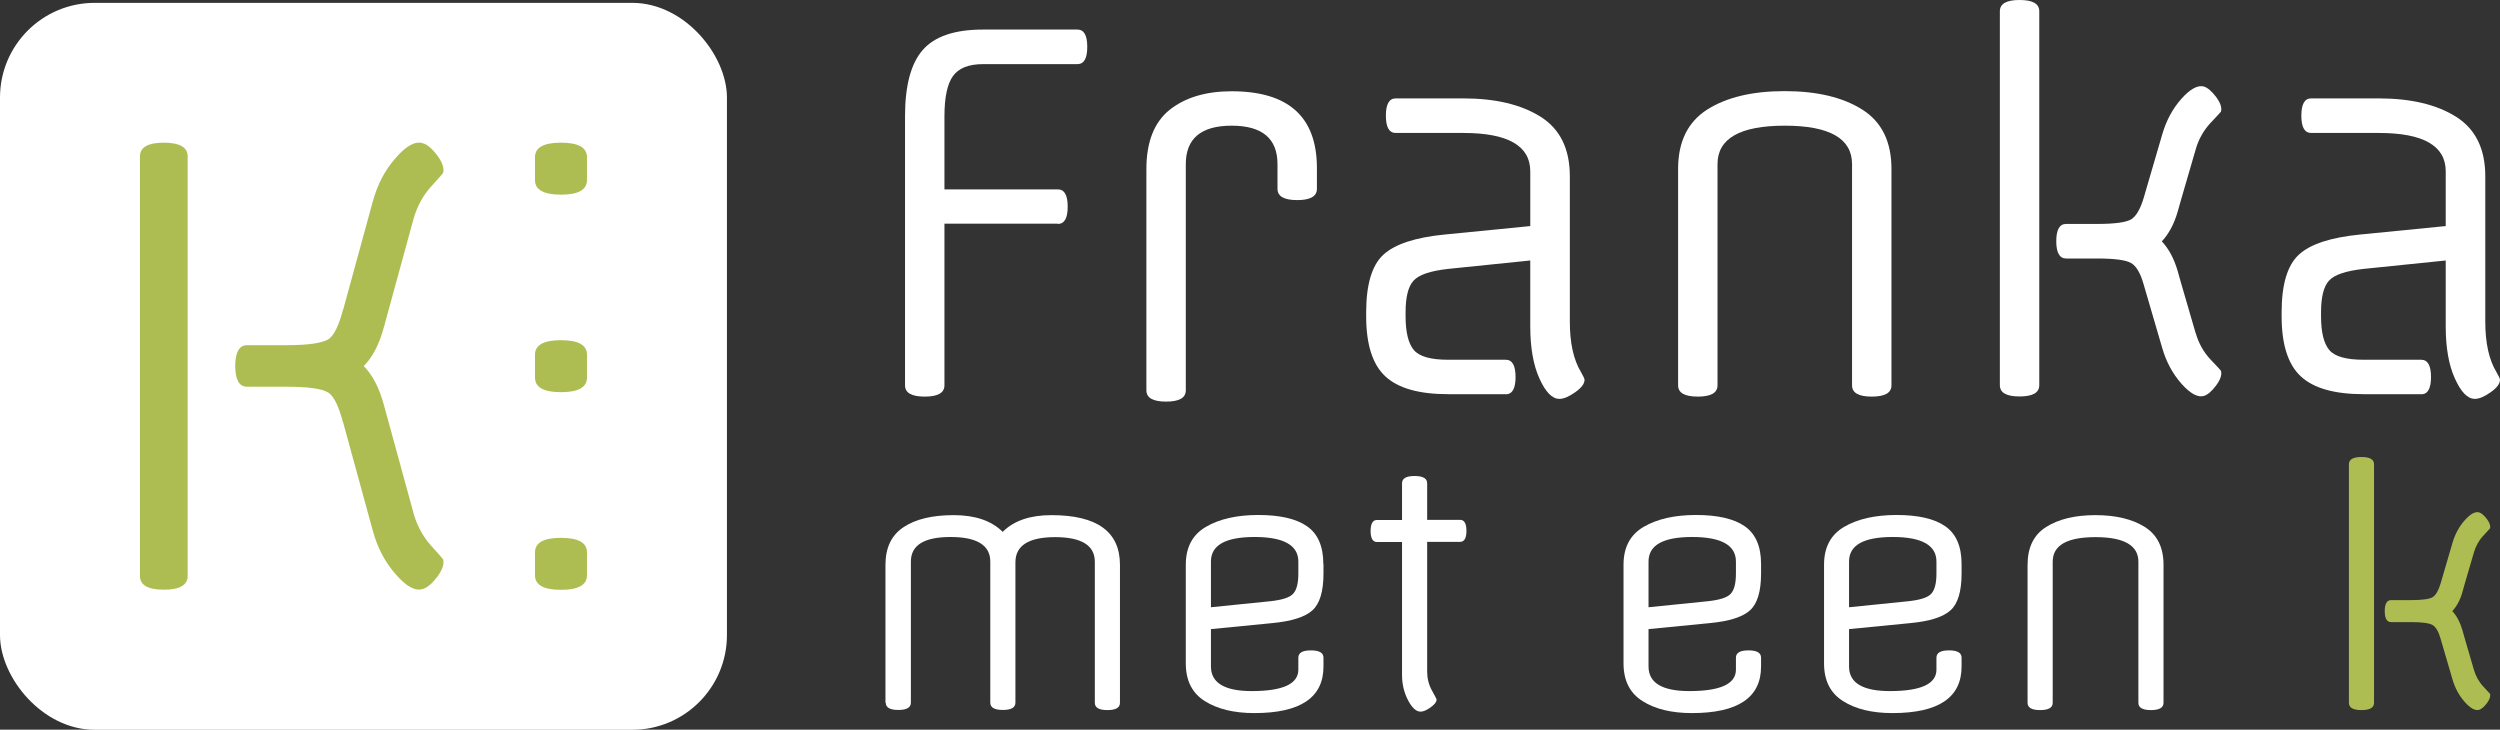 <?xml version="1.0" encoding="UTF-8"?>
<svg id="Laag_1" data-name="Laag 1" xmlns="http://www.w3.org/2000/svg" viewBox="0 0 175.05 51.09">
  <rect x="0" y="0" width="175.05" height="51.09" fill="#333333" stroke="none"/>
  <defs>
    <style>
      .cls-1 {
        fill: #fff;
      }

      .cls-2 {
        fill: #aebd51;
      }
    </style>
  </defs>
  <rect class="cls-1" y=".2" width="50.9" height="50.9" rx="6.63" ry="6.63"/>
  <rect class="cls-1" x="2.5" y="2.7" width="45.9" height="45.9" rx="4.13" ry="4.13"/>
  <g>
    <path class="cls-2" d="M11.47,9.99c-1.11,0-1.67.32-1.67.96v29.38c0,.64.56.96,1.67.96s1.67-.32,1.67-.96V10.95c0-.64-.56-.96-1.67-.96Z"/>
    <path class="cls-2" d="M28.98,36.02c-.53-1.93-1.22-4.46-2.09-7.63-.33-1.24-.81-2.14-1.42-2.76.61-.61,1.09-1.52,1.42-2.76.87-3.17,1.56-5.7,2.09-7.63.25-.82.63-1.53,1.18-2.15.59-.64.87-.97.87-.99.09-.32-.06-.74-.42-1.23-.38-.49-.72-.78-1.04-.85-.51-.15-1.16.21-1.88,1.06-.74.83-1.27,1.86-1.59,3.04l-2.07,7.56s-.02.03-.02.03c-.25.97-.6,1.79-1.04,2.06-.45.26-1.42.4-2.92.4h-2.75c-.54,0-.81.47-.83,1.39,0,.03,0,.04,0,.07,0,0,0,0,0,0s0,0,0,0c0,.03,0,.05,0,.07.02.91.29,1.38.83,1.38h2.75c1.5,0,2.48.13,2.92.4.44.26.79,1.11,1.04,2.08,0,0,.01.02.02.03l2.07,7.56c.32,1.18.85,2.2,1.59,3.04.72.85,1.37,1.21,1.88,1.06.32-.08.66-.36,1.04-.85.36-.49.51-.91.42-1.23,0-.02-.28-.34-.87-.99-.55-.62-.93-1.34-1.18-2.15Z"/>
    <path class="cls-2" d="M41.1,11.01v1.6c0,.68-.61,1.02-1.82,1.02s-1.82-.34-1.82-1.02v-1.6c0-.68.6-1.02,1.82-1.02s1.82.34,1.82,1.02Z"/>
    <path class="cls-2" d="M41.1,24.84v1.6c0,.68-.61,1.02-1.82,1.02s-1.82-.34-1.82-1.02v-1.6c0-.68.6-1.02,1.82-1.02s1.82.34,1.82,1.02Z"/>
    <path class="cls-2" d="M41.1,38.68v1.6c0,.68-.61,1.02-1.82,1.02s-1.82-.34-1.82-1.02v-1.6c0-.68.6-1.02,1.82-1.02s1.82.34,1.82,1.02Z"/>
  </g>
  <g>
    <path class="cls-1" d="M62,49.21v-9.66c0-1.2.42-2.08,1.27-2.64.84-.56,2.01-.84,3.51-.84s2.64.39,3.43,1.17c.78-.78,1.91-1.17,3.41-1.17,3.2,0,4.8,1.16,4.8,3.48v9.66c0,.34-.29.51-.88.51s-.88-.17-.88-.51v-9.88c0-1.14-.93-1.72-2.78-1.72s-2.78.59-2.78,1.76v9.83c0,.34-.29.51-.88.51s-.88-.17-.88-.51v-9.88c0-1.14-.93-1.72-2.78-1.72s-2.78.57-2.78,1.72v9.88c0,.34-.29.51-.88.51s-.88-.17-.88-.51Z"/>
    <path class="cls-1" d="M92.67,39.5v.66c0,1.25-.26,2.11-.77,2.57-.51.47-1.45.77-2.82.9l-4.29.42v2.62c0,1.14.95,1.72,2.86,1.72,2.17,0,3.26-.5,3.26-1.5v-.84c0-.34.29-.51.88-.51s.88.17.88.51v.62c0,2.17-1.61,3.26-4.84,3.26-1.42,0-2.58-.28-3.47-.84-.89-.56-1.33-1.44-1.33-2.64v-6.91c0-1.22.47-2.1,1.41-2.65s2.16-.83,3.67-.83,2.65.26,3.41.79c.76.53,1.14,1.41,1.14,2.64ZM84.79,39.33v3.19l4.14-.42c.84-.09,1.38-.26,1.62-.53.24-.26.36-.73.36-1.41v-.84c0-1.14-1.02-1.72-3.06-1.72s-3.06.57-3.06,1.72Z"/>
    <path class="cls-1" d="M99.93,33.83v2.57h2.31c.29,0,.44.26.44.77s-.15.77-.44.77h-2.31v9.09c0,.47.11.91.33,1.31.22.4.33.61.33.63,0,.18-.14.36-.42.56-.28.2-.51.3-.7.3-.31,0-.6-.27-.88-.8-.28-.54-.42-1.12-.42-1.77v-9.31h-1.76c-.29,0-.44-.26-.44-.77s.15-.77.44-.77h1.76v-2.57c0-.34.29-.51.88-.51s.88.17.88.51Z"/>
    <path class="cls-1" d="M123.31,39.5v.66c0,1.25-.26,2.11-.77,2.57-.51.47-1.45.77-2.82.9l-4.29.42v2.62c0,1.14.95,1.72,2.86,1.72,2.17,0,3.26-.5,3.26-1.5v-.84c0-.34.29-.51.88-.51s.88.17.88.51v.62c0,2.17-1.61,3.26-4.84,3.26-1.42,0-2.58-.28-3.46-.84-.89-.56-1.33-1.44-1.33-2.64v-6.91c0-1.22.47-2.1,1.41-2.65.94-.55,2.16-.83,3.67-.83s2.65.26,3.41.79c.76.53,1.14,1.41,1.14,2.64ZM115.43,39.33v3.19l4.14-.42c.84-.09,1.38-.26,1.62-.53.24-.26.36-.73.36-1.41v-.84c0-1.14-1.02-1.72-3.06-1.72s-3.06.57-3.06,1.72Z"/>
    <path class="cls-1" d="M137.35,39.5v.66c0,1.25-.26,2.11-.77,2.57-.51.47-1.45.77-2.82.9l-4.29.42v2.62c0,1.14.95,1.72,2.86,1.72,2.17,0,3.26-.5,3.26-1.5v-.84c0-.34.29-.51.88-.51s.88.17.88.51v.62c0,2.17-1.61,3.26-4.84,3.26-1.42,0-2.58-.28-3.46-.84-.89-.56-1.33-1.44-1.33-2.64v-6.91c0-1.22.47-2.1,1.41-2.65.94-.55,2.16-.83,3.67-.83s2.65.26,3.41.79c.76.53,1.14,1.41,1.14,2.64ZM129.47,39.33v3.19l4.14-.42c.84-.09,1.38-.26,1.62-.53.24-.26.36-.73.36-1.41v-.84c0-1.14-1.02-1.72-3.06-1.72s-3.06.57-3.06,1.72Z"/>
    <path class="cls-1" d="M151.49,39.55v9.66c0,.34-.29.51-.88.51s-.88-.17-.88-.51v-9.88c0-1.14-1-1.72-3-1.72s-3,.57-3,1.72v9.88c0,.34-.29.51-.88.51s-.88-.17-.88-.51v-9.66c0-1.22.43-2.1,1.3-2.65s2.02-.83,3.45-.83,2.59.28,3.46.83c.87.55,1.31,1.43,1.31,2.65Z"/>
    <g>
      <path class="cls-2" d="M165.35,32c-.59,0-.88.17-.88.51v16.7c0,.34.29.51.88.51s.88-.17.88-.51v-16.7c0-.34-.29-.51-.88-.51Z"/>
      <path class="cls-2" d="M173.22,46.89l-.66-2.26h0l-.14-.5c-.17-.58-.41-1.02-.71-1.34.3-.32.55-.76.71-1.34l.14-.5h0l.66-2.26c.13-.45.35-.85.66-1.18s.47-.5.47-.51c.05-.17-.02-.39-.21-.65-.2-.26-.38-.42-.55-.47-.27-.08-.61.1-1.01.55-.39.44-.68.97-.86,1.59l-.83,2.84c-.15.49-.33.81-.55.95-.23.14-.74.21-1.53.21h-1.39c-.29,0-.44.26-.44.77,0,0,0,0,0,0s0,0,0,0c0,.51.15.77.44.77h1.39c.79,0,1.3.07,1.53.21.22.14.41.45.55.95l.83,2.84c.18.62.47,1.15.86,1.59.4.45.74.63,1.01.55.17-.05.35-.21.55-.47.19-.26.26-.48.21-.65,0-.01-.16-.18-.47-.51s-.53-.73-.66-1.18Z"/>
    </g>
  </g>
  <g>
    <path class="cls-1" d="M74.07,15.66h-7.94v11.32c0,.53-.46.79-1.38.79s-1.38-.26-1.38-.79V8.14c0-2.14.41-3.69,1.24-4.64.83-.95,2.23-1.43,4.21-1.43h6.62c.46,0,.69.4.69,1.21s-.23,1.21-.69,1.21h-6.62c-.99,0-1.69.28-2.09.83-.4.55-.6,1.5-.6,2.83v5.11h7.94c.46,0,.69.4.69,1.21s-.23,1.21-.69,1.21Z"/>
    <path class="cls-1" d="M89.45,13.21v-1.72c0-1.79-1.07-2.69-3.21-2.69s-3.21.9-3.21,2.69v15.84c0,.53-.46.79-1.38.79s-1.38-.26-1.38-.79v-15.49c0-1.91.55-3.29,1.64-4.16,1.09-.86,2.54-1.29,4.33-1.29,3.98,0,5.97,1.79,5.97,5.38v1.45c0,.53-.46.79-1.38.79s-1.38-.26-1.38-.79Z"/>
    <path class="cls-1" d="M105.43,27.6h-4.04c-2.02,0-3.48-.41-4.38-1.24-.9-.83-1.35-2.23-1.35-4.21v-.28c0-1.95.4-3.3,1.21-4.04.81-.74,2.24-1.21,4.31-1.41l5.97-.59v-3.83c0-1.79-1.56-2.69-4.69-2.69h-4.73c-.46,0-.69-.4-.69-1.21s.23-1.21.69-1.21h4.73c2.25,0,4.06.43,5.42,1.29,1.36.86,2.04,2.25,2.04,4.16v10.18c0,1.5.26,2.68.79,3.55.16.28.24.45.24.52,0,.28-.22.57-.66.88-.44.31-.8.46-1.1.46-.51,0-.97-.48-1.4-1.43-.43-.95-.64-2.17-.64-3.64v-4.62l-5.76.59c-1.24.14-2.05.41-2.42.83-.37.41-.55,1.15-.55,2.21v.28c0,1.1.19,1.89.57,2.35.38.46,1.18.69,2.4.69h4.04c.46,0,.69.4.69,1.21s-.23,1.21-.69,1.21Z"/>
    <path class="cls-1" d="M132.44,11.83v15.15c0,.53-.46.79-1.38.79s-1.38-.26-1.38-.79v-15.49c0-1.79-1.57-2.69-4.71-2.69s-4.71.9-4.71,2.69v15.49c0,.53-.46.79-1.38.79s-1.38-.26-1.38-.79v-15.15c0-1.91.68-3.29,2.04-4.16,1.36-.86,3.16-1.29,5.42-1.29s4.07.43,5.43,1.29c1.37.86,2.05,2.25,2.05,4.16Z"/>
    <path class="cls-1" d="M169.53,27.6h-4.04c-2.02,0-3.48-.41-4.38-1.24-.9-.83-1.35-2.23-1.35-4.21v-.28c0-1.95.4-3.3,1.21-4.04.8-.74,2.24-1.21,4.31-1.41l5.97-.59v-3.83c0-1.79-1.56-2.69-4.69-2.69h-4.73c-.46,0-.69-.4-.69-1.21s.23-1.21.69-1.21h4.73c2.25,0,4.06.43,5.42,1.29s2.04,2.25,2.04,4.16v10.18c0,1.5.26,2.68.79,3.55.16.28.24.45.24.52,0,.28-.22.57-.66.88-.44.31-.8.46-1.1.46-.51,0-.97-.48-1.4-1.43-.43-.95-.64-2.17-.64-3.64v-4.62l-5.76.59c-1.24.14-2.05.41-2.42.83-.37.41-.55,1.15-.55,2.21v.28c0,1.1.19,1.89.57,2.35.38.46,1.18.69,2.4.69h4.04c.46,0,.69.4.69,1.21s-.23,1.21-.69,1.21Z"/>
    <g>
      <path class="cls-1" d="M141.41,0c-.92,0-1.38.26-1.38.79v26.18c0,.53.46.79,1.38.79s1.38-.26,1.38-.79V.79c0-.53-.46-.79-1.38-.79Z"/>
      <path class="cls-1" d="M153.74,23.33l-1.03-3.54h0l-.22-.78c-.26-.91-.64-1.6-1.12-2.11.48-.51.86-1.2,1.12-2.11l.22-.78h0l1.03-3.54c.2-.71.55-1.33,1.03-1.85s.74-.78.74-.8c.08-.27-.03-.61-.33-1.02-.31-.41-.6-.66-.86-.74-.42-.12-.96.16-1.58.86-.61.69-1.06,1.52-1.34,2.49l-1.3,4.45c-.23.77-.52,1.27-.86,1.49-.36.22-1.16.33-2.4.33h-2.17c-.46,0-.69.4-.69,1.21,0,0,0,0,0,0s0,0,0,0c0,.8.23,1.21.69,1.21h2.17c1.24,0,2.04.11,2.4.33.35.21.64.71.86,1.49l1.3,4.45c.28.97.73,1.8,1.34,2.49.63.71,1.16.99,1.58.86.27-.08.55-.33.86-.74.3-.41.41-.75.33-1.02,0-.02-.25-.28-.74-.8s-.83-1.15-1.03-1.85Z"/>
    </g>
  </g>
</svg>
